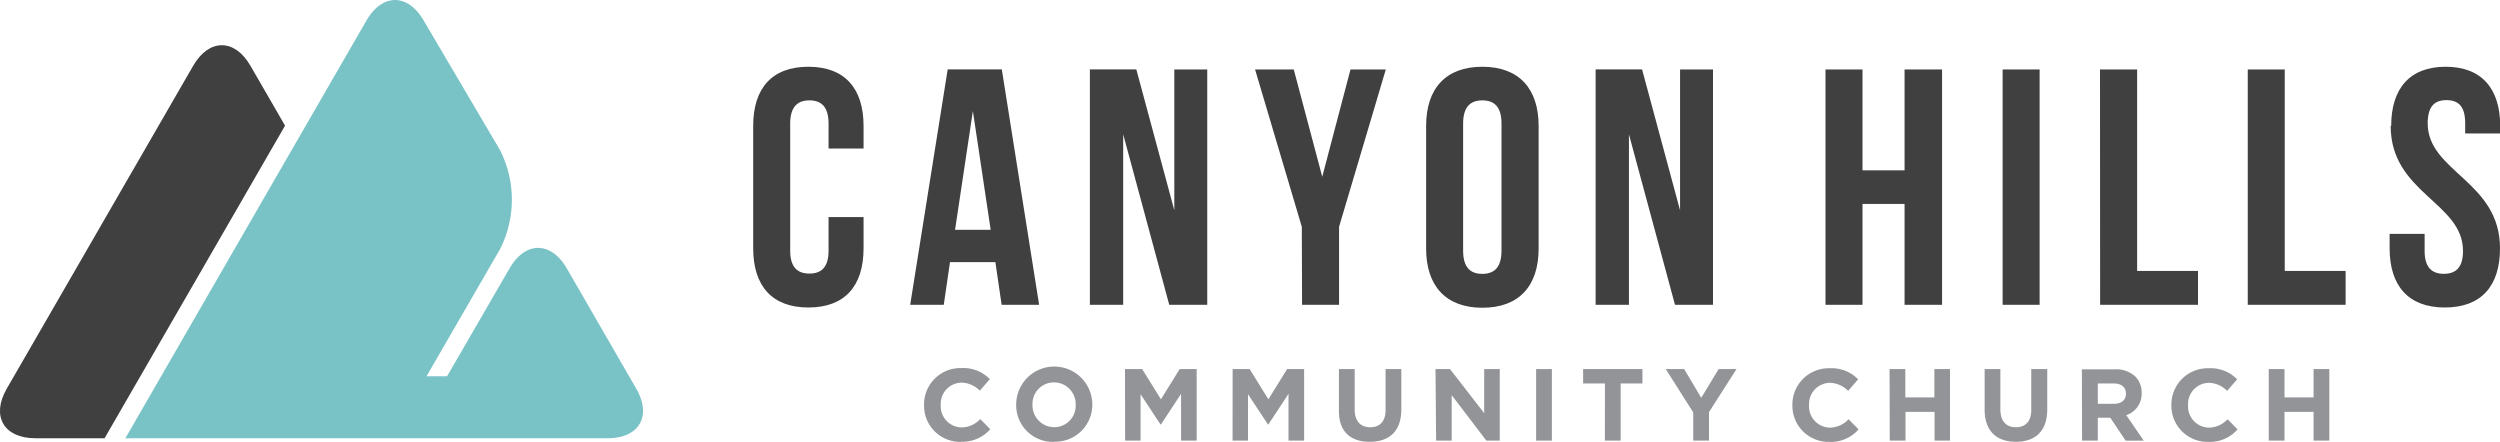 <svg data-name="Layer 1" xmlns="http://www.w3.org/2000/svg" viewBox="0 0 400 70.7"><path d="M45.6 20.09l-5.53-9.57c-2.53-4.38-6.63-4.38-9.16 0L1.08 62.19c-2.53 4.38-.48 7.93 4.58 7.93h11.07l28.87-50" fill-rule="evenodd" fill="#404041"/><path d="M382.51 20.15c0 10.76 11.57 12.22 11.57 20 0 2.69-1.18 3.66-3.07 3.66s-3.07-1-3.07-3.66v-2.73h-5.6v2.31c0 6 3 9.47 8.83 9.47s8.83-3.44 8.83-9.47c0-10.76-11.57-12.22-11.57-20 0-2.69 1.08-3.71 3-3.71s3 1 3 3.71v1.62h5.6v-1.2c0-6-3-9.47-8.72-9.47s-8.72 3.44-8.72 9.47m-22.95 28.62h15.66v-5.42h-9.74V11.11h-5.92zm-23.62 0h15.66v-5.42h-9.74V11.11H336zm-15.6 0h5.92V11.11h-5.92zM298 32.63h6.73v16.14h6V11.11h-6v16.14H298V11.11h-5.92v37.66H298zm-30 16.14h6.08V11.11h-5.27v22.54l-6.08-22.55h-7.43v37.67h5.33V21.49zm-39.82-9c0 6 3.18 9.47 9 9.47s9-3.44 9-9.47V20.15c0-6-3.17-9.47-9-9.47s-9 3.44-9 9.47zm5.92-20c0-2.69 1.18-3.71 3.07-3.71s3.07 1 3.07 3.71v20.34c0 2.69-1.18 3.71-3.07 3.71s-3.07-1-3.07-3.71zm-25.77 29h5.92V36.29l7.48-25.18h-5.65l-4.52 17.17L207 11.11h-6.19l7.48 25.18zm-21.25 0h6.08V11.11h-5.27v22.54l-6.08-22.55h-7.43v37.67h5.33V21.49zm-31.42-31l2.85 19h-5.7zm4.63-6.67h-8.66l-6 37.67H151l1-6.83h7.26l1 6.83h6zm-27.72 23.63v5.38c0 2.69-1.18 3.66-3.07 3.66s-3.07-1-3.07-3.66V19.77c0-2.69 1.18-3.71 3.07-3.71s3.07 1 3.07 3.71v4h5.6v-3.62c0-6-3-9.47-8.83-9.47s-8.83 3.44-8.83 9.47v19.58c0 6 3 9.47 8.83 9.47s8.83-3.44 8.83-9.47v-5z" fill="#404041"/><path d="M81.53 42.94l-10 17.26h-3.29L80 39.88a17.54 17.54 0 0 0 0-15.87L67.79 3.29c-2.53-4.38-6.63-4.38-9.16 0q-19.3 33.42-38.57 66.83h77.16c5.06 0 7.11-3.55 4.58-7.93L90.7 42.96c-2.53-4.38-6.65-4.41-9.18 0" fill="#79c3c7" fill-rule="evenodd"/><path d="M363 70.5h2.52v-4.6h4.65v4.6h2.52V59.05h-2.52v4.53h-4.65v-4.53H363zm-9.69.2a5.86 5.86 0 0 0 4.7-2l-1.6-1.62a4.14 4.14 0 0 1-3 1.34 3.4 3.4 0 0 1-3.32-3.6 3.39 3.39 0 0 1 3.32-3.57 4.23 4.23 0 0 1 2.93 1.29l1.6-1.85a5.91 5.91 0 0 0-4.52-1.77 5.82 5.82 0 0 0-6 5.93 5.78 5.78 0 0 0 5.86 5.85zm-17.66-6.09v-3.26h2.5c1.23 0 2 .56 2 1.64 0 1-.7 1.62-1.93 1.62zm-2.52 5.89h2.52v-3.66h2l2.46 3.67H343l-2.8-4.09a3.56 3.56 0 0 0 2.46-3.55 3.6 3.6 0 0 0-1-2.62 4.57 4.57 0 0 0-3.34-1.16h-5.22zm-10.57.18c3.08 0 5-1.7 5-5.17v-6.46H325v6.56c0 1.82-.93 2.75-2.47 2.75s-2.47-1-2.47-2.83v-6.48h-2.52v6.55c.03 3.37 1.91 5.08 4.98 5.08zm-20.2-.18h2.52v-4.6h4.65v4.6H312V59.05h-2.5v4.53h-4.65v-4.53h-2.52zm-9.69.2a5.86 5.86 0 0 0 4.7-2l-1.6-1.62a4.14 4.14 0 0 1-3 1.34 3.4 3.4 0 0 1-3.32-3.6 3.39 3.39 0 0 1 3.32-3.57 4.23 4.23 0 0 1 2.93 1.29l1.6-1.85a5.91 5.91 0 0 0-4.52-1.77 5.82 5.82 0 0 0-6 5.93 5.78 5.78 0 0 0 5.86 5.85zm-21.75-.2h2.52v-4.56l4.4-6.89h-2.86l-2.78 4.6-2.73-4.6h-2.95l4.4 6.94zm-14.14 0h2.52v-9.15h3.49v-2.3h-9.49v2.3h3.49zm-11 0h2.52V59.05h-2.52zm-16 0h2.49v-7.28l5.55 7.28h2.14V59.05h-2.49v7.05L232 59.05h-2.32zm-10.57.18c3.08 0 5-1.7 5-5.17v-6.46h-2.52v6.56c0 1.82-.93 2.75-2.47 2.75s-2.47-1-2.47-2.83v-6.48h-2.52v6.55c-.07 3.37 1.77 5.08 4.89 5.08zm-22-.18h2.47v-7.43l3.19 4.84h.07l3.22-4.89v7.48h2.5V59.05h-2.72l-3 4.84-3-4.84h-2.72zm-17.19 0h2.47v-7.43l3.19 4.84h.07l3.22-4.89v7.48h2.5V59.05h-2.72l-3 4.84-3-4.84H180zm-11.35-2.15a3.48 3.48 0 0 1-3.47-3.6 3.43 3.43 0 0 1 3.44-3.57 3.48 3.48 0 0 1 3.47 3.6 3.43 3.43 0 0 1-3.44 3.57zm0 2.32a5.92 5.92 0 0 0 6.1-5.93 6.09 6.09 0 0 0-12.18 0 5.87 5.87 0 0 0 6.05 5.96zm-14.93 0a5.86 5.86 0 0 0 4.7-2l-1.6-1.62a4.14 4.14 0 0 1-3 1.34 3.4 3.4 0 0 1-3.32-3.6 3.39 3.39 0 0 1 3.32-3.57 4.23 4.23 0 0 1 2.93 1.29l1.6-1.85a5.91 5.91 0 0 0-4.52-1.77 5.82 5.82 0 0 0-6 5.93 5.78 5.78 0 0 0 5.86 5.88z" fill="#929497"/></svg>
